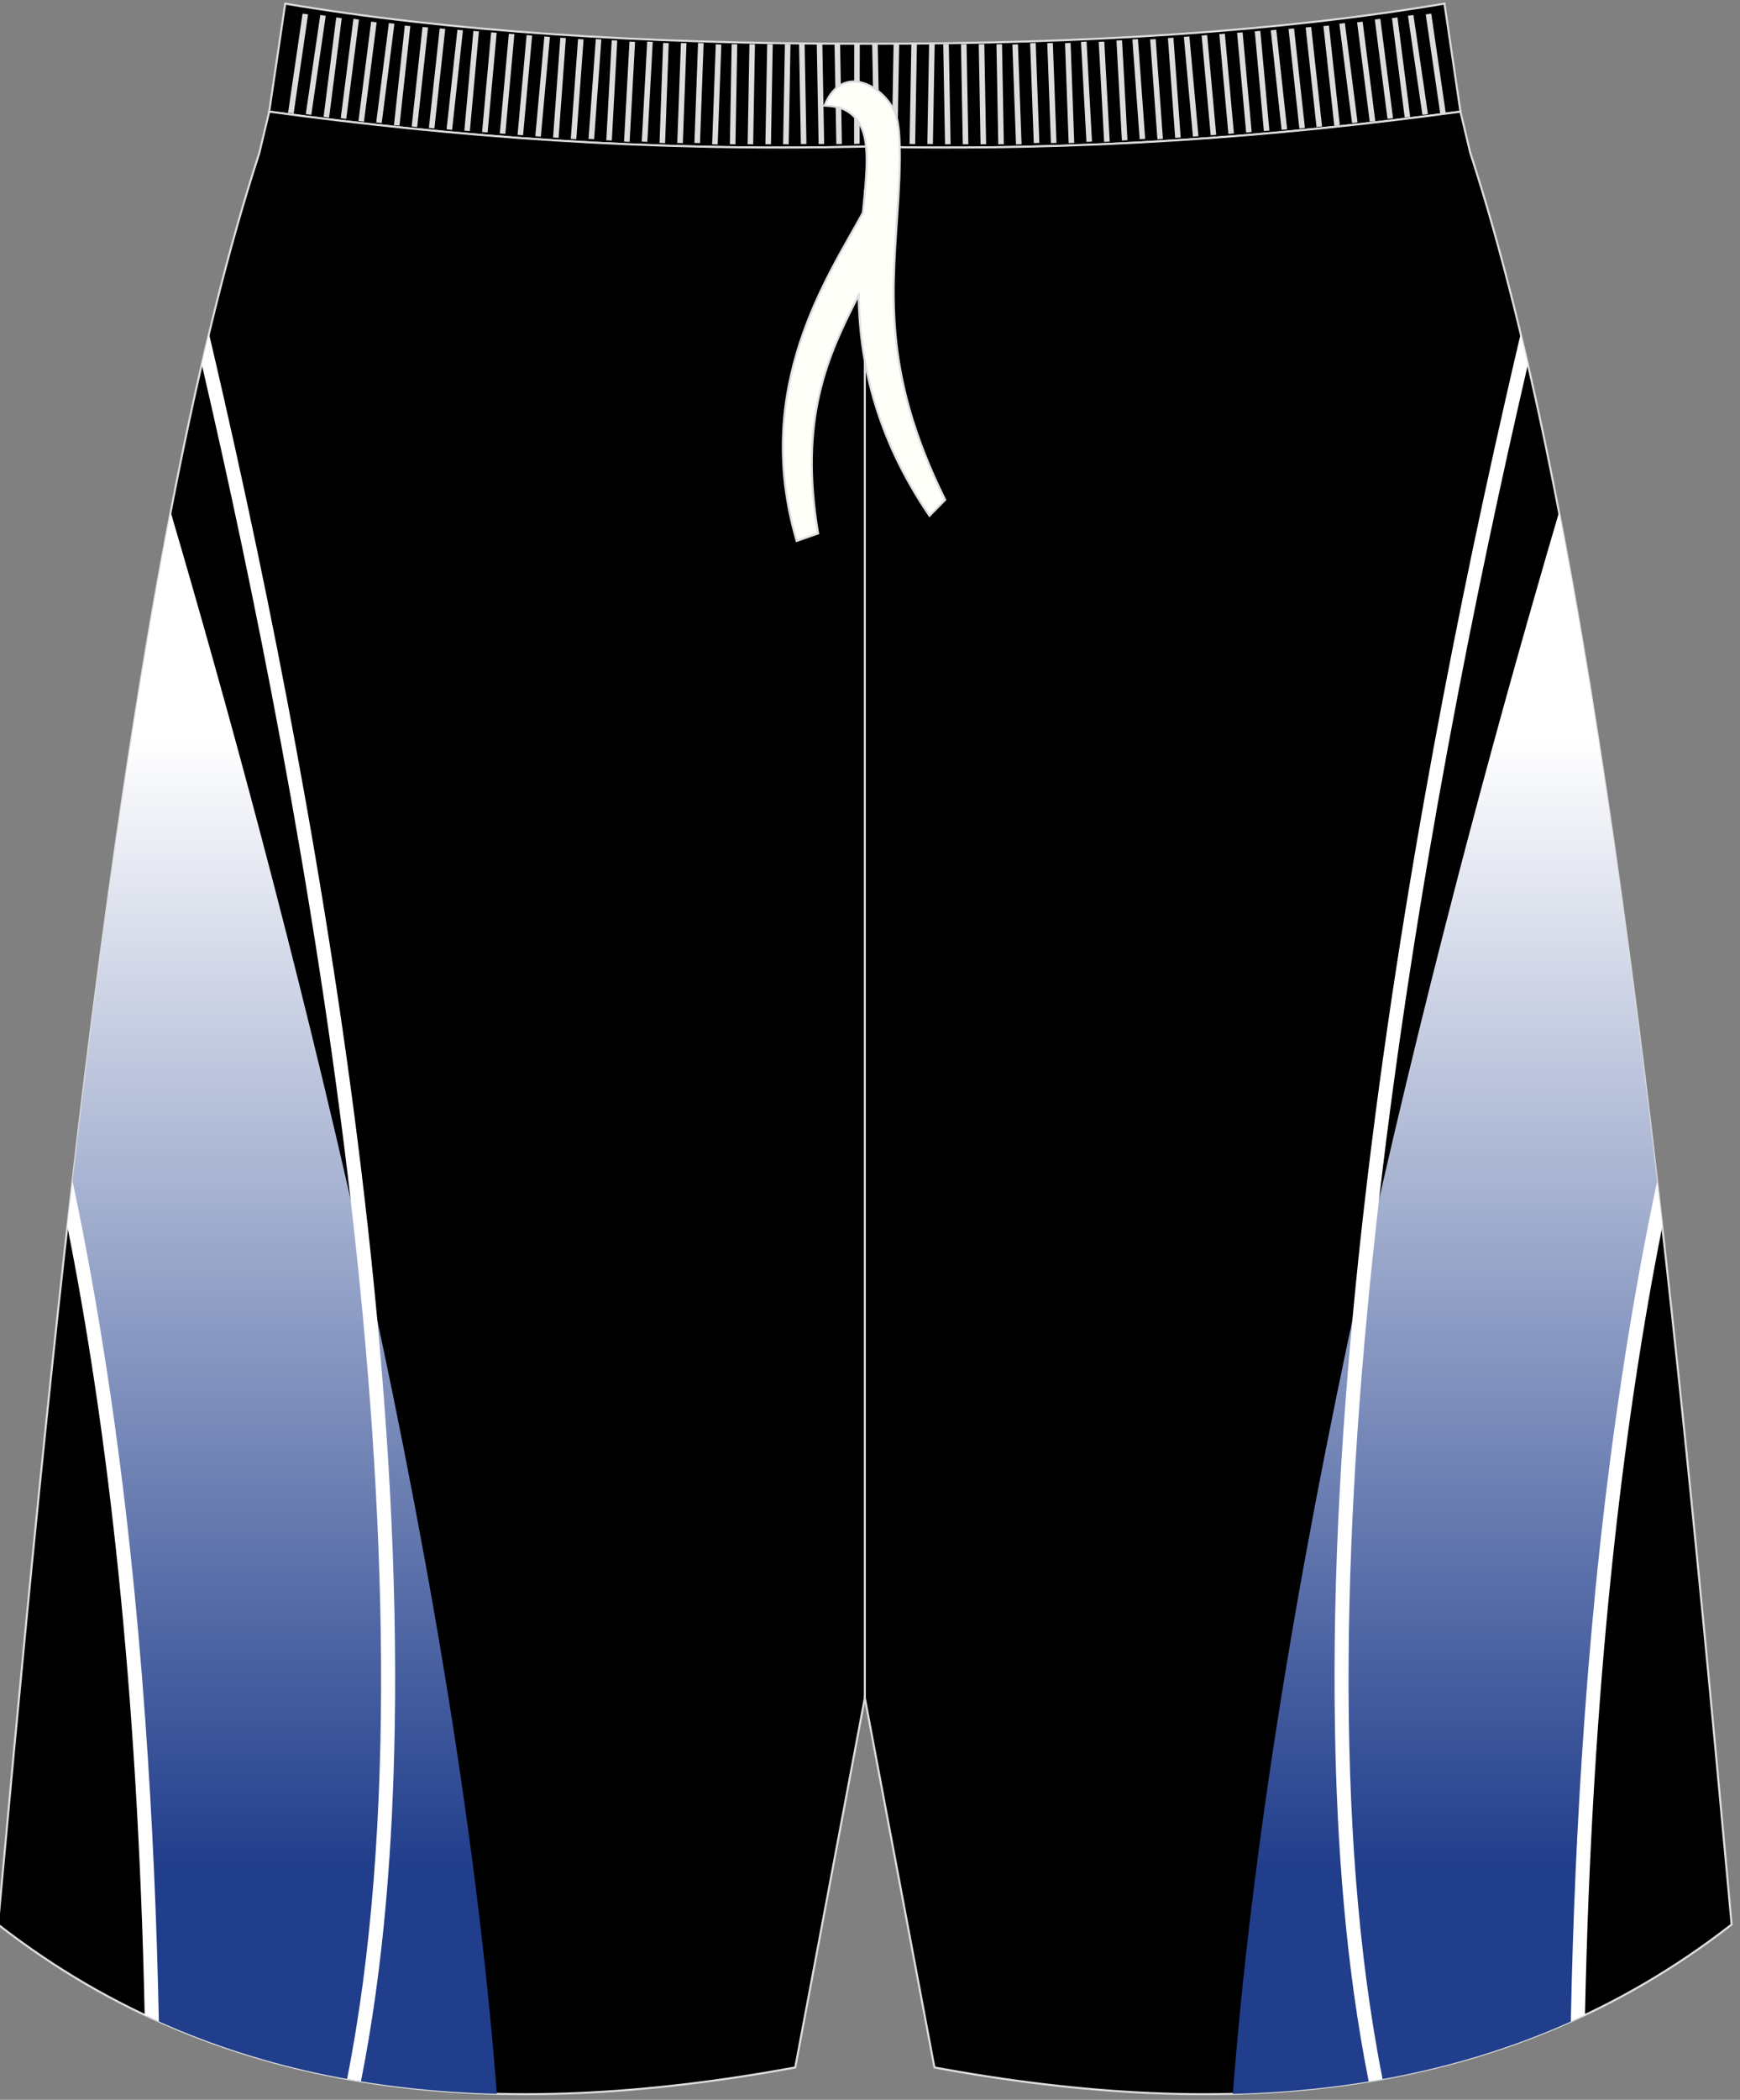 <?xml version="1.0" encoding="utf-8"?>
<!-- Generator: Adobe Illustrator 16.0.0, SVG Export Plug-In . SVG Version: 6.00 Build 0)  -->
<!DOCTYPE svg PUBLIC "-//W3C//DTD SVG 1.1//EN" "http://www.w3.org/Graphics/SVG/1.1/DTD/svg11.dtd">
<svg version="1.1" id="图层_1" xmlns="http://www.w3.org/2000/svg" xmlns:xlink="http://www.w3.org/1999/xlink" x="0px" y="0px"
	 width="340px" height="410px" viewbox="0 0 340 410" enable-background="new 0 0 340 410"
	 xml:space="preserve">
<rect width="100%" height="100%" fill="#808080" stroke="none"/>
<path fill="#000001" stroke="#DCDDDD" stroke-width="0.4" stroke-miterlimit="22.926" d="M168.99,28.62
	c42.31,0.99,80.41-1.93,116.39-6.82l-3.13-21.09c-31.77,5.38-69.7,7.9-113.25,7.83C125.43,8.61,87.5,6.09,55.73,0.71L52.6,21.8
	C88.57,26.69,126.68,29.61,168.99,28.62z"/>
<path fill="#000001" stroke="#DCDDDD" stroke-width="0.4" stroke-miterlimit="22.926" d="M168.99,28.62
	c42.31,0.99,80.41-1.93,116.39-6.82l0,0.02l1.77,7.42l0.15,0.62c0,0.01,0.01,0.01,0.01,0.02c24.15,74.1,37.89,201.84,50.22,336.78
	l0.83,9.12c-44.78,34.83-98.29,38.47-155.77,27.91l-13.6-72.15l-13.6,72.15C97.9,414.24,44.4,410.61-0.39,375.77l0.83-9.12
	C12.78,231.71,26.51,103.98,50.67,29.88c0-0.01,0-0.01,0-0.02l0.15-0.62l1.78-7.42l0-0.02C88.57,26.69,126.68,29.61,168.99,28.62z"
	/>
<linearGradient id="SVGID_1_" gradientUnits="userSpaceOnUse" x1="181.608" y1="-690.463" x2="181.608" y2="-434.037" gradientTransform="matrix(1 0 0 -1 -126.22 -307.827)">
	<stop  offset="0.07" style="stop-color:#213E8C"/>
	<stop  offset="0.93" style="stop-color:#FFFFFF"/>
</linearGradient>
<path fill="url(#SVGID_1_)" d="M97.08,408.83c-24.04-0.6-46.97-5.18-68.38-15.2C28.39,359.81,26,295.68,13.7,234.82
	c5.67-49.49,12.03-95.4,19.65-134.83C54.75,172.73,88.88,301.65,97.08,408.83z"/>
<line fill="none" stroke="#DCDDDD" stroke-width="0.4" stroke-miterlimit="22.926" x1="168.99" y1="331.53" x2="168.99" y2="37.14"/>
<g>
	<path fill="#DCDDDD" d="M56.29,22.01l2.83-19.35l1.08,0.15l-2.82,19.35L56.29,22.01L56.29,22.01z M59.75,22.28L59.75,22.28
		l1.08,0.15l2.82-19.35l-1.07-0.15L59.75,22.28L59.75,22.28z M63.23,22.81L63.23,22.81l2.47-19.4l1.08,0.13l-2.47,19.4L63.23,22.81
		L63.23,22.81z M66.58,23.08L66.58,23.08l1.08,0.13l2.48-19.4l-1.08-0.13L66.58,23.08L66.58,23.08z M70.04,23.63L70.04,23.63
		l2.48-19.4l1.08,0.13l-2.48,19.4L70.04,23.63L70.04,23.63z M73.51,23.9L73.51,23.9l1.08,0.13l2.48-19.4L75.99,4.5L73.51,23.9
		L73.51,23.9z M76.98,24.43L76.98,24.43L79.1,4.99l1.08,0.11l-2.12,19.43L76.98,24.43L76.98,24.43z M80.44,24.7L80.44,24.7
		l2.12-19.44l1.08,0.11l-2.12,19.44L80.44,24.7L80.44,24.7z M83.8,24.98L83.8,24.98l2.12-19.44L87,5.65l-2.12,19.44L83.8,24.98
		L83.8,24.98z M87.26,25.25L87.26,25.25l2.12-19.44l1.08,0.11l-2.12,19.44L87.26,25.25L87.26,25.25z M90.73,25.5L90.73,25.5
		L92.5,6.04l1.08,0.09l-1.77,19.47L90.73,25.5L90.73,25.5z M94.2,25.78L94.2,25.78l1.77-19.47l1.08,0.09l-1.77,19.47L94.2,25.78
		L94.2,25.78z M97.66,26.05L97.66,26.05l1.77-19.47l1.08,0.09l-1.77,19.47L97.66,26.05L97.66,26.05z M101.13,26.32L101.13,26.32
		l1.77-19.47l1.08,0.09l-1.77,19.47L101.13,26.32L101.13,26.32z M104.6,26.59L104.6,26.59l1.77-19.47l1.08,0.09l-1.77,19.47
		L104.6,26.59L104.6,26.59z M108.07,26.85L108.07,26.85l1.42-19.49l1.08,0.07l-1.42,19.49L108.07,26.85L108.07,26.85z M111.53,27.12
		L111.53,27.12l1.42-19.5l1.08,0.07l-1.42,19.49L111.53,27.12L111.53,27.12z M115,27.12L115,27.12l1.42-19.5l1.09,0.07l-1.42,19.49
		L115,27.12L115,27.12z M118.47,27.38L118.47,27.38l1.06-19.52l1.08,0.06l-1.06,19.52L118.47,27.38L118.47,27.38z M121.94,27.65
		L121.94,27.65L123,8.13l1.09,0.05l-1.06,19.52L121.94,27.65L121.94,27.65z M125.4,27.65L125.4,27.65l1.06-19.52l1.09,0.05
		l-1.06,19.52L125.4,27.65L125.4,27.65z M128.87,27.91L128.87,27.91l0.71-19.53l1.09,0.04l-0.71,19.53L128.87,27.91L128.87,27.91z
		 M132.34,27.91L132.34,27.91l0.71-19.53l1.09,0.04l-0.71,19.53L132.34,27.91L132.34,27.91z M135.69,27.91L135.69,27.91l0.71-19.53
		l1.09,0.04l-0.71,19.53L135.69,27.91L135.69,27.91z M139.15,28.18L139.15,28.18l0.71-19.53l1.09,0.04l-0.71,19.53L139.15,28.18
		L139.15,28.18z M142.62,28.16L142.62,28.16l0.35-19.54l1.09,0.02l-0.35,19.54L142.62,28.16L142.62,28.16z M146.09,28.16
		L146.09,28.16l0.35-19.54l1.08,0.02l-0.35,19.54L146.09,28.16L146.09,28.16z M149.56,28.16L149.56,28.16l0.35-19.54L151,8.64
		l-0.35,19.54L149.56,28.16L149.56,28.16z M153.02,28.16L153.02,28.16l0.35-19.54l1.09,0.02l-0.35,19.54L153.02,28.16L153.02,28.16z
		 M156.49,28.13L156.49,28.13l-0.35-19.54l1.09-0.02l0.35,19.54L156.49,28.13L156.49,28.13z M159.96,28.13L159.96,28.13L159.6,8.59
		l1.09-0.02l0.35,19.54L159.96,28.13L159.96,28.13z M163.42,28.13L163.42,28.13l-0.35-19.54l1.09-0.02l0.35,19.54L163.42,28.13
		L163.42,28.13z M166.89,28.11L166.89,28.11l0.03-19.53L168,8.54l-0.03,19.53L166.89,28.11z"/>
	<path fill="#DCDDDD" d="M282.49,22.01l-2.82-19.35l-1.08,0.15l2.83,19.35L282.49,22.01L282.49,22.01z M279.02,22.28L279.02,22.28
		l-1.08,0.15l-2.82-19.35l1.07-0.15L279.02,22.28L279.02,22.28z M275.55,22.81L275.55,22.81l-2.48-19.4L272,3.54l2.48,19.4
		L275.55,22.81L275.55,22.81z M272.2,23.08L272.2,23.08l-1.08,0.13l-2.48-19.4l1.08-0.13L272.2,23.08L272.2,23.08z M268.73,23.63
		L268.73,23.63l-2.47-19.4l-1.08,0.13l2.47,19.4L268.73,23.63L268.73,23.63z M265.27,23.9L265.27,23.9l-1.08,0.13l-2.48-19.4
		l1.08-0.13L265.27,23.9L265.27,23.9z M261.8,24.43L261.8,24.43l-2.12-19.44L258.6,5.1l2.12,19.43L261.8,24.43L261.8,24.43z
		 M258.33,24.7L258.33,24.7l-2.12-19.44l-1.08,0.11l2.12,19.44L258.33,24.7L258.33,24.7z M254.98,24.98L254.98,24.98l-2.12-19.44
		l-1.08,0.11l2.12,19.44L254.98,24.98L254.98,24.98z M251.51,25.25L251.51,25.25l-2.12-19.44l-1.08,0.11l2.12,19.44L251.51,25.25
		L251.51,25.25z M248.04,25.5L248.04,25.5l-1.77-19.47l-1.08,0.09l1.77,19.47L248.04,25.5L248.04,25.5z M244.58,25.78L244.58,25.78
		l-1.77-19.47l-1.08,0.09l1.77,19.47L244.58,25.78L244.58,25.78z M241.11,26.05L241.11,26.05l-1.77-19.47l-1.08,0.09l1.77,19.47
		L241.11,26.05L241.11,26.05z M237.65,26.32L237.65,26.32l-1.77-19.47l-1.08,0.09l1.77,19.47L237.65,26.32L237.65,26.32z
		 M234.18,26.59L234.18,26.59l-1.77-19.47l-1.08,0.09l1.77,19.47L234.18,26.59L234.18,26.59z M230.71,26.85L230.71,26.85
		l-1.42-19.49l-1.08,0.07l1.42,19.49L230.71,26.85L230.71,26.85z M227.24,27.12L227.24,27.12l-1.42-19.5l-1.08,0.07l1.42,19.49
		L227.24,27.12L227.24,27.12z M223.77,27.12L223.77,27.12l-1.41-19.5l-1.09,0.07l1.42,19.49L223.77,27.12L223.77,27.12z
		 M220.31,27.38L220.31,27.38l-1.06-19.52l-1.09,0.06l1.06,19.52L220.31,27.38L220.31,27.38z M216.84,27.65L216.84,27.65
		l-1.06-19.52l-1.09,0.05l1.06,19.52L216.84,27.65L216.84,27.65z M213.38,27.65L213.38,27.65l-1.06-19.52l-1.09,0.05l1.06,19.52
		L213.38,27.65L213.38,27.65z M209.91,27.91L209.91,27.91L209.2,8.38l-1.09,0.04l0.71,19.53L209.91,27.91L209.91,27.91z
		 M206.44,27.91L206.44,27.91l-0.71-19.53l-1.09,0.04l0.71,19.53L206.44,27.91L206.44,27.91z M203.09,27.91L203.09,27.91
		l-0.71-19.53l-1.09,0.04L202,27.94L203.09,27.91L203.09,27.91z M199.62,28.18L199.62,28.18l-0.71-19.53l-1.09,0.04l0.71,19.53
		L199.62,28.18L199.62,28.18z M196.15,28.16L196.15,28.16L195.8,8.62l-1.09,0.02l0.35,19.54L196.15,28.16L196.15,28.16z
		 M192.69,28.16L192.69,28.16l-0.35-19.54l-1.09,0.02l0.35,19.54L192.69,28.16L192.69,28.16z M189.22,28.16L189.22,28.16
		l-0.35-19.54l-1.09,0.02l0.35,19.54L189.22,28.16L189.22,28.16z M185.75,28.16L185.75,28.16L185.4,8.62l-1.09,0.02l0.35,19.54
		L185.75,28.16L185.75,28.16z M182.29,28.13L182.29,28.13l0.35-19.54l-1.09-0.02l-0.35,19.54L182.29,28.13L182.29,28.13z
		 M178.82,28.13L178.82,28.13l0.35-19.54l-1.09-0.02l-0.35,19.54L178.82,28.13L178.82,28.13z M175.35,28.13L175.35,28.13l0.35-19.54
		l-1.09-0.02l-0.35,19.54L175.35,28.13L175.35,28.13z M171.89,28.11L171.89,28.11l-0.38-19.53l-1.09-0.04l0.38,19.53L171.89,28.11z"
		/>
</g>
<path fill="#FFFFFF" d="M70.53,406.4c-0.9-0.15-1.81-0.3-2.71-0.46c19.56-98.64-8.34-248.4-28.39-334.78
	c0.47-2.02,0.94-4.02,1.41-5.99c1.02,4.32,2.02,8.64,3,12.97c5.88,25.84,11.19,51.82,15.83,77.9c5.3,29.8,9.74,59.8,12.89,89.9
	c3.16,30.25,5.07,60.89,4.57,91.31C76.75,360.13,75.04,383.75,70.53,406.4z"/>
<path fill="#FFFFFF" d="M31.04,394.7c-0.93-0.41-1.85-0.84-2.77-1.27c-1.36-64.4-7.33-114.84-15.1-153.95
	c0.33-2.95,0.67-5.88,1.01-8.81c2.72,12.75,4.98,25.58,6.91,38.32c3.35,22.12,5.69,44.41,7.29,66.73
	C29.79,355.35,30.64,375.02,31.04,394.7z"/>
<linearGradient id="SVGID_2_" gradientUnits="userSpaceOnUse" x1="408.809" y1="-690.481" x2="408.809" y2="-434.055" gradientTransform="matrix(1 0 0 -1 -126.22 -307.827)">
	<stop  offset="0.07" style="stop-color:#213E8C"/>
	<stop  offset="0.93" style="stop-color:#FFFFFF"/>
</linearGradient>
<path fill="url(#SVGID_2_)" d="M240.9,408.85c24.04-0.61,46.97-5.18,68.38-15.2c0.31-33.82,2.71-97.95,15.01-158.81
	c-5.67-49.48-12.02-95.4-19.65-134.83C283.23,172.74,249.1,301.67,240.9,408.85z"/>
<path fill="#FFFFFF" d="M267.45,406.42c0.9-0.15,1.81-0.3,2.71-0.46c-19.56-98.64,8.34-248.4,28.39-334.78
	c-0.47-2.02-0.94-4.01-1.41-5.99c-1.02,4.32-2.02,8.64-3,12.97c-5.88,25.84-11.19,51.82-15.83,77.9c-5.3,29.8-9.74,59.8-12.89,89.9
	c-3.16,30.25-5.07,60.89-4.57,91.31C261.22,360.14,262.94,383.77,267.45,406.42z"/>
<path fill="#FFFFFF" d="M306.94,394.72c0.93-0.41,1.85-0.84,2.77-1.27c1.36-64.4,7.33-114.84,15.1-153.95
	c-0.33-2.95-0.67-5.88-1.01-8.8c-2.72,12.75-4.98,25.57-6.91,38.32c-3.35,22.12-5.69,44.41-7.29,66.73
	C308.18,355.36,307.34,375.04,306.94,394.72z"/>
<path fill="none" stroke="#DADBDB" stroke-width="0.216" stroke-miterlimit="22.926" d="M52.6,21.8
	c35.97,4.89,74.08,7.81,116.38,6.82c42.31,0.99,80.38-1.91,116.35-6.8l0.04-0.01"/>
<path fill="#FFFFFA" stroke="#DCDDDD" stroke-width="0.4" stroke-miterlimit="22.926" d="M161.1,20.62
	c1.42,0.09,2.91,0.2,4.26,0.97c5.09,2.91,4.23,9.94,3.25,19.94c-6.83,12.51-21.73,34.06-12.94,64.1l4.19-1.47
	c-3.79-22.51,1.85-34.66,7.91-46.49c0.21,12.36,2.98,27.07,13.85,43.05l3.07-3.12c-12.74-25.74-10.17-41.51-9.14-59.07
	c0.26-4.58,0.55-10.9-0.16-14.77C174.55,17.93,164.96,11.17,161.1,20.62z"/>
</svg>
